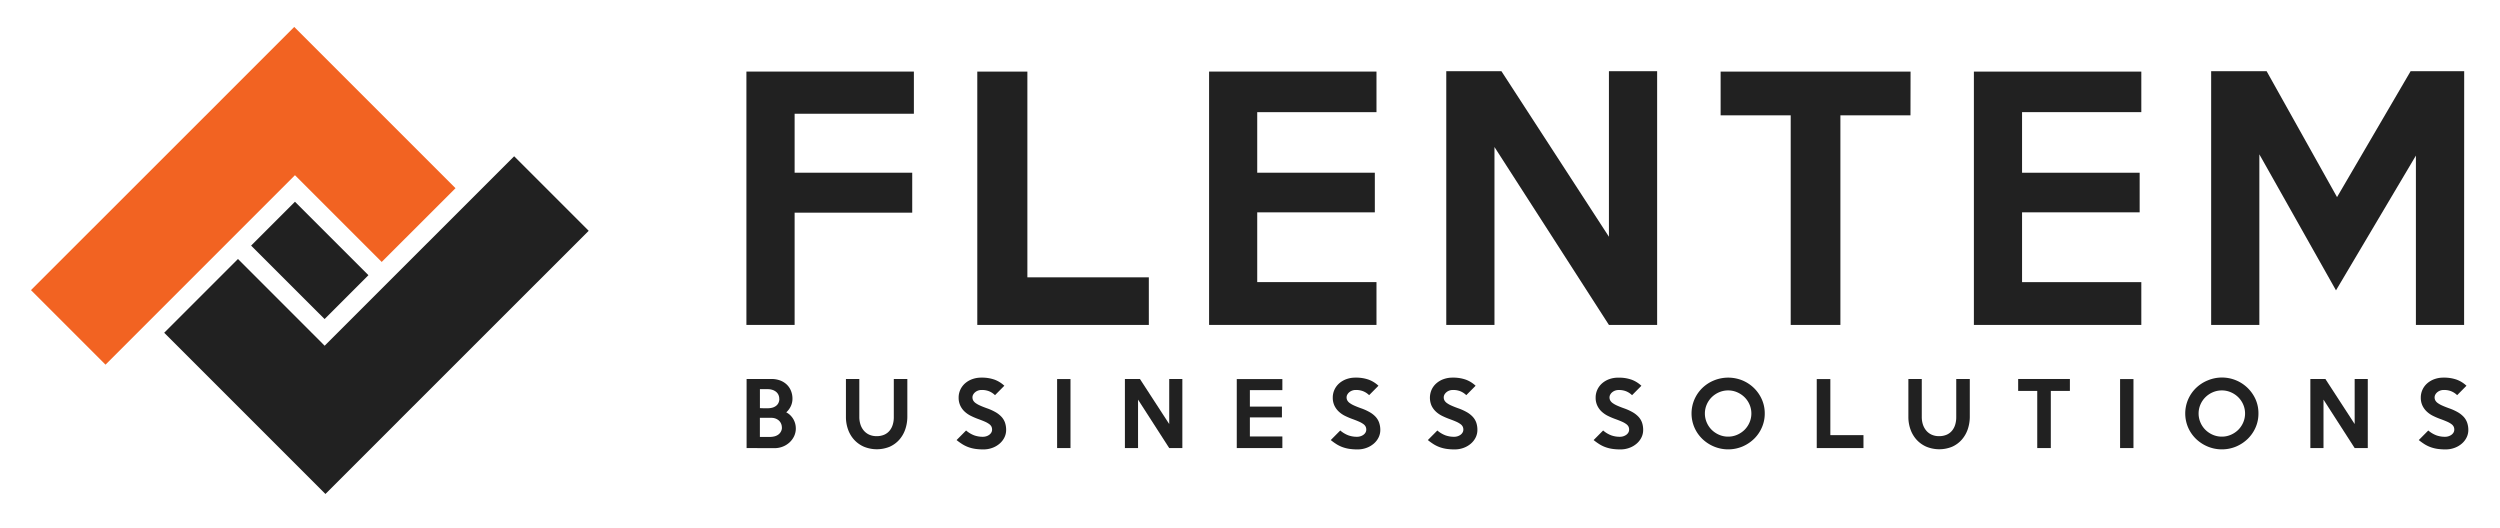 <svg id="Original_-_Black" data-name="Original - Black" xmlns="http://www.w3.org/2000/svg" viewBox="0 0 1509.28 318.57"><defs><style>.cls-1,.cls-3{fill:#212121;}.cls-2{fill:#f26322;}.cls-2,.cls-3{fill-rule:evenodd;}</style></defs><g id="Logo"><path class="cls-1" d="M551.72,68.67h-72v35.6h71v24.12h-71v67.77h-29.1V43.21H551.72Z"/><path class="cls-1" d="M693.57,196.16H590V43.21h30.24V167.44h73.32Z"/><path class="cls-1" d="M831,196.16H729.94V43.21H831v24.5H759v36.56h71V128.2H759v42.11h72Z"/><path class="cls-1" d="M1000.43,196.16h-29.1l-69.1-107.4v107.4h-29.1V43h33.31l64.89,99.93V43h29.1Z"/><path class="cls-1" d="M1153.38,69.62h-42.31V196.16h-30V69.62h-42.31V43.21h114.67Z"/><path class="cls-1" d="M1292.74,196.16H1191.66V43.21h101.08v24.5h-72v36.56h71V128.2h-71v42.11h72Z"/><path class="cls-1" d="M1487.61,196.16h-29.1V93.93l-48.24,81.36L1364,93.17v103h-29.1V43h33.5l42.5,76,44.41-76h32.35Z"/><path class="cls-1" d="M480.45,258.56a11,11,0,0,1-1.06,4.83,12.36,12.36,0,0,1-2.85,3.8,13,13,0,0,1-4.09,2.48,13.58,13.58,0,0,1-4.88.89l-16.84-.06V228.79h15a15.16,15.16,0,0,1,5,.81,11.82,11.82,0,0,1,4,2.34,10.78,10.78,0,0,1,2.69,3.76,12.43,12.43,0,0,1,1,5,10.49,10.49,0,0,1-1,4.53,11.58,11.58,0,0,1-2.76,3.71,9.42,9.42,0,0,1,2.42,1.72,11.41,11.41,0,0,1,1.83,2.32,11.12,11.12,0,0,1,1.53,5.6Zm-10-17.73a5.57,5.57,0,0,0-.57-2.6,5.35,5.35,0,0,0-1.54-1.83,6.82,6.82,0,0,0-2.21-1.09,9.1,9.1,0,0,0-2.61-.37h-4.75v11.47c.87,0,1.66.06,2.35.06h2.4a10.72,10.72,0,0,0,2.61-.32,6.64,6.64,0,0,0,2.21-1,4.88,4.88,0,0,0,1.54-1.74A5.47,5.47,0,0,0,470.49,240.83Zm1.57,17.26a5.71,5.71,0,0,0-.5-2.39,5.5,5.5,0,0,0-1.35-1.86,6.56,6.56,0,0,0-2-1.17,6.89,6.89,0,0,0-2.43-.42c-1.18,0-2.34,0-3.49,0s-2.31,0-3.5,0v11.53h6.05a11.63,11.63,0,0,0,2.61-.31,6.86,6.86,0,0,0,2.32-1,5.38,5.38,0,0,0,1.64-1.78A5,5,0,0,0,472.06,258.09Z"/><path class="cls-1" d="M547.77,228.79v22.63a23.62,23.62,0,0,1-1.25,7.77,18.53,18.53,0,0,1-3.62,6.28,17.08,17.08,0,0,1-5.79,4.23,20.57,20.57,0,0,1-15.52,0,17.5,17.5,0,0,1-5.86-4.14,18.36,18.36,0,0,1-3.73-6.21,22.21,22.21,0,0,1-1.3-7.69V228.79h8.08v22.94a14.69,14.69,0,0,0,.68,4.51,10.77,10.77,0,0,0,2,3.68,9.3,9.3,0,0,0,3.26,2.48,10.54,10.54,0,0,0,4.46.91,11.42,11.42,0,0,0,4.61-.86,8.69,8.69,0,0,0,3.23-2.4,10.28,10.28,0,0,0,1.93-3.63,15,15,0,0,0,.65-4.58V228.79Z"/><path class="cls-1" d="M607.42,259.55a10.25,10.25,0,0,1-1,4.46,11.79,11.79,0,0,1-2.85,3.73,13.86,13.86,0,0,1-4.32,2.58,15.36,15.36,0,0,1-5.53,1,34.15,34.15,0,0,1-4.88-.32,21.33,21.33,0,0,1-4.06-1,19.38,19.38,0,0,1-3.65-1.74,34.94,34.94,0,0,1-3.63-2.59l5.74-5.78a16.38,16.38,0,0,0,4.9,2.94,15.19,15.19,0,0,0,5.21.86,6.71,6.71,0,0,0,2.17-.34,5.91,5.91,0,0,0,1.77-.91,4.53,4.53,0,0,0,1.2-1.35,3.4,3.4,0,0,0,.44-1.73,4.21,4.21,0,0,0-.36-1.77,4.33,4.33,0,0,0-1.3-1.51,13.54,13.54,0,0,0-2.61-1.49c-1.12-.5-2.54-1.06-4.28-1.69A40.49,40.49,0,0,1,586,251a15.65,15.65,0,0,1-3.71-2.59,11.61,11.61,0,0,1-2.55-3.54,11.17,11.17,0,0,1-1-4.8,11.3,11.3,0,0,1,1.07-4.9,11.73,11.73,0,0,1,2.92-3.83,13.68,13.68,0,0,1,4.33-2.48,15.76,15.76,0,0,1,5.35-.88,22.71,22.71,0,0,1,8.08,1.25,17.59,17.59,0,0,1,5.84,3.65l-5.63,5.68a11.31,11.31,0,0,0-3.5-2.32,11.64,11.64,0,0,0-4.53-.81,6.39,6.39,0,0,0-2.22.37,5.77,5.77,0,0,0-1.75,1,5,5,0,0,0-1.17,1.41,3.41,3.41,0,0,0-.44,1.69,4,4,0,0,0,.41,1.8,4.93,4.93,0,0,0,1.41,1.57,14,14,0,0,0,2.64,1.51c1.09.5,2.45,1.05,4.09,1.64a31.6,31.6,0,0,1,5.37,2.4,15.22,15.22,0,0,1,3.65,2.87,10.25,10.25,0,0,1,2.09,3.52A13.42,13.42,0,0,1,607.42,259.55Z"/><path class="cls-1" d="M646.27,270.5h-8.08V228.84h8.08Z"/><path class="cls-1" d="M713.8,270.5h-7.93l-18.82-29.25V270.5h-7.93V228.79h9.07L705.87,256V228.79h7.93Z"/><path class="cls-1" d="M774.18,270.5H746.65V228.84h27.53v6.68H754.57v9.95h19.35V252H754.57v11.48h19.61Z"/><path class="cls-1" d="M833.31,259.55a10.12,10.12,0,0,1-1,4.46,11.75,11.75,0,0,1-2.84,3.73,14,14,0,0,1-4.33,2.58,15.32,15.32,0,0,1-5.53,1,34,34,0,0,1-4.87-.32,21.44,21.44,0,0,1-4.07-1,19.68,19.68,0,0,1-3.65-1.74,36,36,0,0,1-3.62-2.59l5.73-5.78a16.5,16.5,0,0,0,4.9,2.94,15.21,15.21,0,0,0,5.22.86,6.65,6.65,0,0,0,2.16-.34,6.1,6.1,0,0,0,1.78-.91,4.53,4.53,0,0,0,1.2-1.35,3.5,3.5,0,0,0,.44-1.73,4.06,4.06,0,0,0-.37-1.77,4.23,4.23,0,0,0-1.3-1.51,13.23,13.23,0,0,0-2.61-1.49c-1.11-.5-2.53-1.06-4.27-1.69a41.52,41.52,0,0,1-4.41-1.9,15.59,15.59,0,0,1-3.7-2.59,11.81,11.81,0,0,1-2.56-3.54,11.17,11.17,0,0,1-1-4.8,11.3,11.3,0,0,1,1.07-4.9,11.46,11.46,0,0,1,2.92-3.83,13.57,13.57,0,0,1,4.33-2.48,15.75,15.75,0,0,1,5.34-.88,22.68,22.68,0,0,1,8.08,1.25,17.49,17.49,0,0,1,5.84,3.65l-5.63,5.68a11.26,11.26,0,0,0-3.49-2.32,11.69,11.69,0,0,0-4.54-.81,6.29,6.29,0,0,0-2.21.37,5.77,5.77,0,0,0-1.75,1,4.64,4.64,0,0,0-1.17,1.41,3.42,3.42,0,0,0-.45,1.69,3.85,3.85,0,0,0,.42,1.8,4.93,4.93,0,0,0,1.41,1.57,14.24,14.24,0,0,0,2.63,1.51c1.1.5,2.46,1.05,4.09,1.64a30.9,30.9,0,0,1,5.37,2.4,15.09,15.09,0,0,1,3.66,2.87,10.22,10.22,0,0,1,2.08,3.52A13.41,13.41,0,0,1,833.31,259.55Z"/><path class="cls-1" d="M891.92,259.55a10.12,10.12,0,0,1-1,4.46,11.75,11.75,0,0,1-2.84,3.73,14,14,0,0,1-4.33,2.58,15.32,15.32,0,0,1-5.53,1,34,34,0,0,1-4.87-.32,21.44,21.44,0,0,1-4.07-1,19.68,19.68,0,0,1-3.65-1.74,36,36,0,0,1-3.62-2.59l5.73-5.78a16.5,16.5,0,0,0,4.9,2.94,15.21,15.21,0,0,0,5.22.86,6.65,6.65,0,0,0,2.16-.34,6.1,6.1,0,0,0,1.78-.91,4.36,4.36,0,0,0,1.19-1.35,3.41,3.41,0,0,0,.45-1.73,4.06,4.06,0,0,0-.37-1.77,4.23,4.23,0,0,0-1.3-1.51,13.23,13.23,0,0,0-2.61-1.49c-1.11-.5-2.54-1.06-4.27-1.69a41.52,41.52,0,0,1-4.41-1.9,15.59,15.59,0,0,1-3.7-2.59,11.81,11.81,0,0,1-2.56-3.54,12.1,12.1,0,0,1,.11-9.7,11.46,11.46,0,0,1,2.92-3.83,13.46,13.46,0,0,1,4.33-2.48,15.75,15.75,0,0,1,5.34-.88,22.68,22.68,0,0,1,8.08,1.25,17.49,17.49,0,0,1,5.84,3.65l-5.63,5.68a11.26,11.26,0,0,0-3.49-2.32,11.69,11.69,0,0,0-4.54-.81,6.39,6.39,0,0,0-2.22.37,5.71,5.71,0,0,0-1.74,1,4.83,4.83,0,0,0-1.18,1.41,3.52,3.52,0,0,0-.44,1.69,3.85,3.85,0,0,0,.42,1.8,4.93,4.93,0,0,0,1.41,1.57,13.91,13.91,0,0,0,2.63,1.51c1.1.5,2.46,1.05,4.09,1.64a30.9,30.9,0,0,1,5.37,2.4,14.83,14.83,0,0,1,3.65,2.87,10.09,10.09,0,0,1,2.09,3.52A13.41,13.41,0,0,1,891.92,259.55Z"/><path class="cls-1" d="M992,259.55a10.12,10.12,0,0,1-1,4.46,11.61,11.61,0,0,1-2.84,3.73,14,14,0,0,1-4.33,2.58,15.27,15.27,0,0,1-5.52,1,34,34,0,0,1-4.88-.32,21.44,21.44,0,0,1-4.07-1,19.68,19.68,0,0,1-3.65-1.74,36,36,0,0,1-3.62-2.59l5.74-5.78a16.26,16.26,0,0,0,4.9,2.94,15.15,15.15,0,0,0,5.21.86,6.71,6.71,0,0,0,2.17-.34,6.16,6.16,0,0,0,1.77-.91,4.53,4.53,0,0,0,1.2-1.35,3.5,3.5,0,0,0,.44-1.73,4.21,4.21,0,0,0-.36-1.77,4.37,4.37,0,0,0-1.31-1.51,13.11,13.11,0,0,0-2.6-1.49c-1.12-.5-2.54-1.06-4.28-1.69a41.52,41.52,0,0,1-4.41-1.9,15.79,15.79,0,0,1-3.7-2.59,11.61,11.61,0,0,1-2.55-3.54,11,11,0,0,1-1-4.8,11.3,11.3,0,0,1,1.07-4.9,11.59,11.59,0,0,1,2.92-3.83,13.57,13.57,0,0,1,4.33-2.48A15.75,15.75,0,0,1,977,228a22.77,22.77,0,0,1,8.09,1.25,17.59,17.59,0,0,1,5.84,3.65l-5.64,5.68a11.15,11.15,0,0,0-3.49-2.32,11.69,11.69,0,0,0-4.54-.81,6.33,6.33,0,0,0-2.21.37,5.77,5.77,0,0,0-1.75,1,4.64,4.64,0,0,0-1.17,1.41,3.42,3.42,0,0,0-.45,1.69,3.85,3.85,0,0,0,.42,1.8,4.93,4.93,0,0,0,1.41,1.57,14.24,14.24,0,0,0,2.63,1.51c1.1.5,2.46,1.05,4.1,1.64a31.6,31.6,0,0,1,5.37,2.4,15.22,15.22,0,0,1,3.65,2.87,10.07,10.07,0,0,1,2.08,3.52A13.41,13.41,0,0,1,992,259.55Z"/><path class="cls-1" d="M1065.4,249.65a20.58,20.58,0,0,1-1.75,8.44,21.51,21.51,0,0,1-4.76,6.89,23,23,0,0,1-7,4.61,22.38,22.38,0,0,1-17.11,0,22.76,22.76,0,0,1-7.06-4.61,21.6,21.6,0,0,1-4.76-6.86,21.45,21.45,0,0,1,0-17,21.62,21.62,0,0,1,4.76-6.89,22.33,22.33,0,0,1,7.06-4.58,22.75,22.75,0,0,1,17.11,0,22.27,22.27,0,0,1,7,4.61,22,22,0,0,1,4.76,6.88A20.6,20.6,0,0,1,1065.4,249.65Zm-8.08,0a13.47,13.47,0,0,0-1.1-5.4,14.11,14.11,0,0,0-3-4.43,14.72,14.72,0,0,0-4.47-3,13.53,13.53,0,0,0-5.43-1.12,13.68,13.68,0,0,0-5.49,1.12,14.6,14.6,0,0,0-4.47,3,14.11,14.11,0,0,0-3,4.43,13.73,13.73,0,0,0,0,10.77,14.12,14.12,0,0,0,3,4.46,14.57,14.57,0,0,0,4.47,3,13.51,13.51,0,0,0,5.49,1.12,13.37,13.37,0,0,0,5.43-1.12,14.69,14.69,0,0,0,4.47-3,14.12,14.12,0,0,0,3-4.46A13.54,13.54,0,0,0,1057.32,249.65Z"/><path class="cls-1" d="M1125,270.5h-28.21V228.84H1105v33.84h20Z"/><path class="cls-1" d="M1189.19,228.79v22.63a23.62,23.62,0,0,1-1.25,7.77,18.71,18.71,0,0,1-3.63,6.28,16.88,16.88,0,0,1-5.79,4.23,20.54,20.54,0,0,1-15.51,0,17.4,17.4,0,0,1-5.86-4.14,18.36,18.36,0,0,1-3.73-6.21,22.22,22.22,0,0,1-1.31-7.69V228.79h8.09v22.94a14.69,14.69,0,0,0,.67,4.51,11,11,0,0,0,2,3.68,9.26,9.26,0,0,0,3.25,2.48,10.58,10.58,0,0,0,4.46.91,11.47,11.47,0,0,0,4.62-.86,8.69,8.69,0,0,0,3.23-2.4,10.44,10.44,0,0,0,1.93-3.63,15.36,15.36,0,0,0,.65-4.58V228.79Z"/><path class="cls-1" d="M1249.62,236H1238.1V270.5h-8.19V236h-11.52v-7.2h31.23Z"/><path class="cls-1" d="M1288,270.5h-8.08V228.84H1288Z"/><path class="cls-1" d="M1363.45,249.65a20.74,20.74,0,0,1-1.74,8.44,21.7,21.7,0,0,1-4.77,6.89,22.86,22.86,0,0,1-7,4.61,22.38,22.38,0,0,1-17.11,0,22.88,22.88,0,0,1-7.06-4.61,21.6,21.6,0,0,1-4.76-6.86,21.45,21.45,0,0,1,0-17,21.62,21.62,0,0,1,4.76-6.89,22.45,22.45,0,0,1,7.06-4.58,22.21,22.21,0,0,1,28.91,11.49A20.75,20.75,0,0,1,1363.45,249.65Zm-8.08,0a13.47,13.47,0,0,0-1.1-5.4,14.11,14.11,0,0,0-3-4.43,14.48,14.48,0,0,0-4.47-3,13.53,13.53,0,0,0-5.43-1.12,13.68,13.68,0,0,0-5.49,1.12,14.55,14.55,0,0,0-4.46,3,14,14,0,0,0-3,4.43,13.73,13.73,0,0,0,0,10.77,14,14,0,0,0,3,4.46,14.52,14.52,0,0,0,4.46,3,13.51,13.51,0,0,0,5.49,1.12,13.37,13.37,0,0,0,5.43-1.12,14.45,14.45,0,0,0,4.47-3,14.12,14.12,0,0,0,3-4.46A13.54,13.54,0,0,0,1355.37,249.65Z"/><path class="cls-1" d="M1429.46,270.5h-7.92l-18.82-29.25V270.5h-7.93V228.79h9.07L1421.54,256V228.79h7.92Z"/><path class="cls-1" d="M1490.16,259.55a10.12,10.12,0,0,1-1,4.46,11.75,11.75,0,0,1-2.84,3.73,14,14,0,0,1-4.33,2.58,15.31,15.31,0,0,1-5.52,1,34,34,0,0,1-4.88-.32,21.44,21.44,0,0,1-4.07-1,19.68,19.68,0,0,1-3.65-1.74,36,36,0,0,1-3.62-2.59l5.73-5.78a16.41,16.41,0,0,0,4.91,2.94,15.11,15.11,0,0,0,5.21.86,6.65,6.65,0,0,0,2.16-.34,6.1,6.1,0,0,0,1.78-.91,4.53,4.53,0,0,0,1.2-1.35,3.5,3.5,0,0,0,.44-1.73,4.06,4.06,0,0,0-.37-1.77,4.23,4.23,0,0,0-1.3-1.51,12.94,12.94,0,0,0-2.61-1.49c-1.11-.5-2.53-1.06-4.27-1.69a41.52,41.52,0,0,1-4.41-1.9,15.59,15.59,0,0,1-3.7-2.59,11.81,11.81,0,0,1-2.56-3.54,11.17,11.17,0,0,1-1-4.8,11.3,11.3,0,0,1,1.07-4.9,11.46,11.46,0,0,1,2.92-3.83,13.57,13.57,0,0,1,4.33-2.48,15.75,15.75,0,0,1,5.34-.88,22.68,22.68,0,0,1,8.08,1.25,17.49,17.49,0,0,1,5.84,3.65l-5.63,5.68a11.26,11.26,0,0,0-3.49-2.32,11.69,11.69,0,0,0-4.54-.81,6.29,6.29,0,0,0-2.21.37,5.77,5.77,0,0,0-1.75,1,4.64,4.64,0,0,0-1.17,1.41,3.42,3.42,0,0,0-.45,1.69,3.85,3.85,0,0,0,.42,1.8,4.93,4.93,0,0,0,1.41,1.57,14.24,14.24,0,0,0,2.63,1.51c1.1.5,2.46,1.05,4.09,1.64a31.37,31.37,0,0,1,5.38,2.4,15.22,15.22,0,0,1,3.65,2.87,10.22,10.22,0,0,1,2.08,3.52A13.41,13.41,0,0,1,1490.16,259.55Z"/></g><g id="Symbol"><path class="cls-2" d="M230.44,158.14l-52.37-52.37L63.7,220.15l-45-45L133.11,60.81l.23-.24,44.3-44.3L275,113.61Z"/><path class="cls-3" d="M143.66,156.35,196,208.72,310.4,94.34l45,45L241,253.68l-.23.24-44.3,44.3L99.13,200.88Z"/><rect class="cls-1" x="168.29" y="125.86" width="37.45" height="62.72" transform="translate(-56.39 178.36) rotate(-45.02)"/></g></svg>